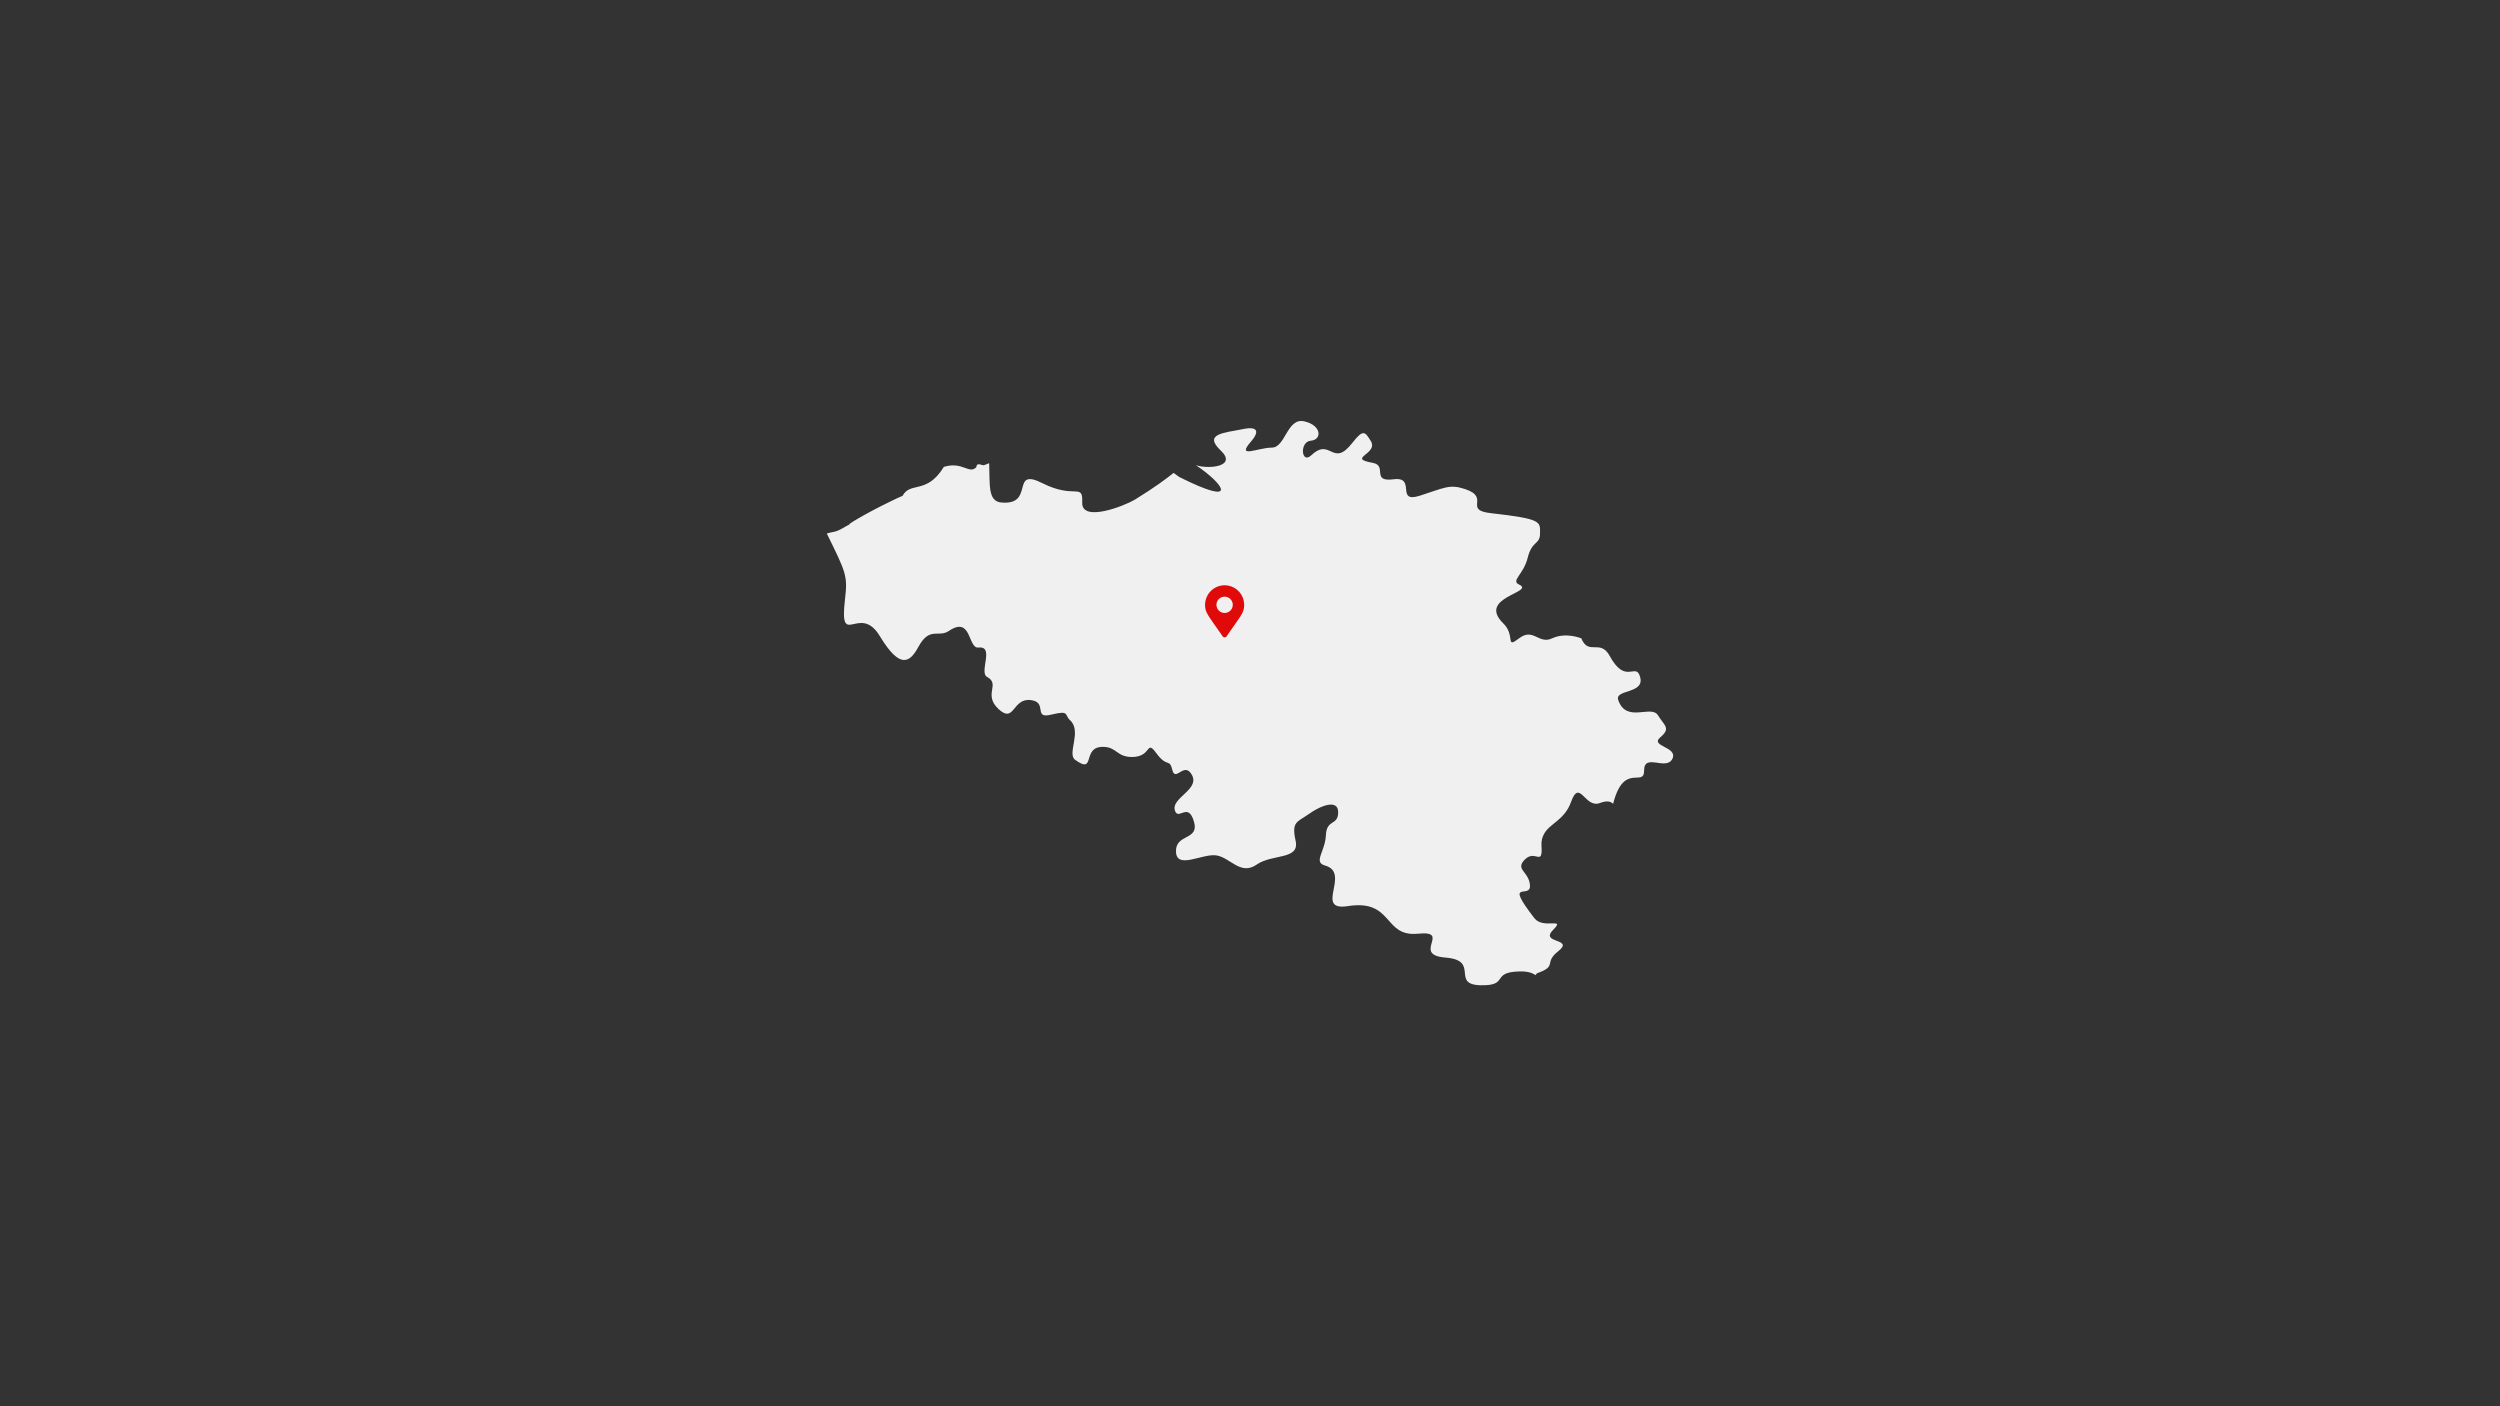 <?xml version="1.0" encoding="UTF-8"?>
<svg xmlns="http://www.w3.org/2000/svg" xmlns:xlink="http://www.w3.org/1999/xlink" version="1.1" id="Ebene_1" x="0px" y="0px" viewBox="0 0 1920 1080" style="enable-background:new 0 0 1920 1080;" xml:space="preserve">
<rect x="0" y="0" width="1920" height="1080" fill="#333333" stroke="none"/>
<style type="text/css">
	.st0{fill:#F0F0F0;}
	.st1{fill:#E10A0A;}
</style>
<g id="Belgium">
	<g>
		<path class="st0" d="M1275.098,566.279c8.32-7.06,3.226-8.826-1.819-16.997c-5.094-8.273-24.469,6.457-30.517-11.806    c-2.725-8.577,22.697-4.138,16.19-19.372c-3.381-7.92-11.043,6.963-22.598-14.175c-7.416-13.719-16.345,0.052-21.943-13.769    l-0.102,0.05c0,0-11.654-4.893-22.197,0c-10.49,4.992-14.377-8.425-25.425,0c-11.096,8.473-2.521-2.12-12.207-11.502    c-20.483-20.077,24.969-23.759,12.207-29.763c-6.607-3.027,3.331-7.416,6.612-20.734c3.375-13.315,9.429-9.686,9.429-18.565    c0-8.873,2.222-11.043-37.63-15.535c-21.791-2.372,0-11.906-19.977-18.515c-12.055-4.033-16.041-0.805-34.857,5.147    c-18.816,5.902-2.217-14.883-19.925-12.66c-17.708,2.319-4.489-10.496-16.041-12.613c-20.685-3.682,4.995-6.659-1.667-17    c-4.135-6.507-5.448-9.432-13.874,1.462c-15.483,19.977-16.596-4.437-31.576,9.636c-7.87,7.466-9.332-10.391-0.506-11.098    c8.879-0.755,8.326-11.906-4.995-14.88c-13.315-3.027-14.374,20.176-24.917,20.176c-10.543,0-27.695,8.777-16.044-4.589    c5.047-5.7,7.77-12.613-6.607-9.534c-14.429,2.875-29.964,3.58-16.649,16.292c12.964,12.21-8.674,14.628-19.015,11.353    c21.489,14.275,34.1,32.535-12.815,9.028c-1.413-0.957-2.875-2.12-4.29-3.129c-5.697,4.492-14.374,11.098-29.76,20.533    c-7.919,4.793-40.961,17.805-40.455,2.22c0.605-15.538-5.501-2.272-30.423-14.783c-25.221-12.81-5.548,17.003-31.526,14.783    c-10.59-0.857-8.876-13.318-9.482-29.663c0-0.05-0.102-0.453-0.102-0.553c-1.211,0.553-1.968,0.907-4.033,1.565    c-1.667,0.252-5.351-2.676-5.802,1.559c-5.498,5.653-10.443-4.688-24.872-0.301c-13.164,21.492-25.674,10.999-31.728,22.249    c-3.331,1.36-6.706,3.074-10.04,4.688c-18.208,8.779-35.006,18.918-30.216,17.102c-3.229,1.263-8.072,5.144-12.713,5.902    c-1.866,0.354-3.53,0.76-5.194,1.261c14.833,30.216,16.091,32.386,13.973,50.395c-4.591,39.6,11.148,2.471,26.783,28.452    c15.692,25.978,23.106,20.027,29.563,8.224c8.677-15.994,15.386-6.811,23.405-12.259c17.708-11.906,14.429,13.622,22.703,12.763    c12.713-1.465,0.199,19.068,6.659,22.551c10.493,5.7-3.278,13.465,8.826,24.715c12.207,11.35,10.543-8.373,24.367-6.96    c13.868,1.363,1.664,14.83,16.091,11.201c14.427-3.483,9.885,0.199,14.427,4.287c9.335,8.473-2.471,25.774,3.834,30.365    c16.596,12.058,4.439-10.593,22.144-9.885c9.99,0.401,9.99,7.768,21.591,7.768c15.488,0,10.543-14.073,18.816-2.775    c8.273,11.248,9.937,3.533,12.16,12.663c2.217,9.18,8.321-4.843,13.868,2.117c9.94,12.763-16.091,19.068-11.651,29.71    c2.825,6.761,9.99-7.162,14.379,7.82c4.437,14.78-14.379,9.133-13.774,23.255c0.506,14.075,20.986,0.757,31.526,2.878    c10.545,2.065,18.263,15.488,30.42,6.96c12.257-8.425,33.243-3.43,29.915-18.313c-3.278-14.78,1.158-14.172,10.037-20.43    c8.779-6.355,22.65-12.005,22.65-1.46c0,10.642-8.876,4.94-9.432,17.705c-0.556,12.66-9.99,20.632-0.556,23.256    c19.925,5.65-8.677,35.059,17.152,31.175c35.562-5.703,27.09,23.961,54.279,21.135c25.926-2.573-5.498,16.243,21.033,18.36    c26.586,2.12,3.936,20.533,26.586,21.238c22.697,0.605,7.77-9.987,29.912-10.593c6.51-0.202,10.042,1.061,12.563,2.828    c0.404-0.254,0.854-1.263,1.26-1.465c16.041-5.65,4.791-7.82,16.041-16.749c13.318-10.493-14.681-5.6-3.582-16.746    c9.686-9.686-7.817-0.102-14.526-8.727c-23.861-30.923-2.775-14.227-3.428-25.224c-0.71-10.999-11.806-11.906-3.886-19.927    c8.019-8.019,13.821,6.056,12.71-10.792c-0.202-3.837,0.708-6.407,1.971-8.782c4.387-8.218,15.737-10.54,20.732-24.566    c6.656-18.462,10.543,5.197,22.144,0.807c5.346-2.068,8.376-1.258,10.192,0.608c0.05-0.354,0.149-0.608,0.249-0.959    c8.273-31.178,23.56-11.25,23.56-24.718c0-13.57,17.05,0.556,21.691-8.879C1288.92,573.391,1266.822,573.391,1275.098,566.279"></path>
	</g>
</g>
<path class="st1" d="M939.857,470.712l-0.313-0.037l-0.294-0.055l-0.312-0.074l-0.295-0.073l-0.295-0.092l-0.294-0.128l-0.276-0.128  l-0.275-0.129l-0.239-0.147l-0.257-0.166l-0.24-0.184l-0.257-0.183l-0.202-0.184l-0.221-0.22l-0.22-0.221l-0.185-0.202l-0.184-0.257  l-0.183-0.239l-0.166-0.257l-0.147-0.257l-0.129-0.257l-0.128-0.276l-0.129-0.293l-0.091-0.295l-0.074-0.293l-0.074-0.312  l-0.055-0.293l-0.036-0.312l-0.038-0.331v-0.312v-0.312l0.038-0.331l0.036-0.312l0.055-0.293l0.074-0.312l0.074-0.293l0.091-0.295  l0.129-0.293l0.128-0.276l0.129-0.275l0.147-0.258l0.166-0.257l0.183-0.221l0.184-0.257l0.185-0.221l0.22-0.22l0.221-0.202  l0.202-0.202l0.257-0.165l0.24-0.184l0.257-0.184l0.239-0.128l0.275-0.147l0.276-0.127l0.294-0.111l0.295-0.11l0.295-0.074  l0.312-0.055l0.294-0.055l0.313-0.037l0.331-0.055h0.312h0.313l0.331,0.055l0.312,0.037l0.294,0.055l0.313,0.055l0.295,0.074  l0.294,0.11l0.294,0.111l0.276,0.127l0.275,0.147l0.239,0.128l0.258,0.184l0.239,0.184l0.257,0.165l0.202,0.202l0.221,0.202  l0.221,0.22l0.184,0.221l0.184,0.257l0.184,0.221l0.165,0.257l0.148,0.258l0.128,0.275l0.129,0.276l0.129,0.293l0.091,0.295  l0.074,0.293l0.073,0.312l0.055,0.293l0.037,0.312l0.037,0.331v0.312v0.312l-0.037,0.331l-0.037,0.312l-0.055,0.293l-0.073,0.312  l-0.074,0.293l-0.091,0.295l-0.129,0.293l-0.129,0.276l-0.128,0.257l-0.148,0.257l-0.165,0.257l-0.184,0.239l-0.184,0.257  l-0.184,0.202l-0.221,0.221l-0.221,0.22l-0.202,0.184l-0.257,0.183l-0.239,0.184l-0.258,0.166l-0.239,0.147l-0.275,0.129  l-0.276,0.128l-0.294,0.128l-0.294,0.092l-0.295,0.073l-0.313,0.074l-0.294,0.055l-0.312,0.037l-0.331,0.037H940.5h-0.312  L939.857,470.712z M940.5,449.5l-0.771,0.018l-0.772,0.055l-0.736,0.111l-0.754,0.127l-0.717,0.166l-0.698,0.202l-0.698,0.238  l-0.699,0.257l-0.661,0.313l-0.644,0.331l-0.625,0.348l-0.606,0.386l-0.607,0.441l-0.57,0.422l-0.515,0.497l-0.533,0.477  l-0.478,0.532l-0.497,0.533l-0.422,0.569l-0.442,0.606l-0.386,0.587l-0.349,0.643l-0.331,0.642l-0.312,0.661l-0.258,0.68  l-0.239,0.698l-0.202,0.716l-0.165,0.716l-0.13,0.735l-0.11,0.753l-0.056,0.753l-0.017,0.79v0.551l0.017,0.533l0.037,0.514  l0.055,0.515l0.073,0.477l0.092,0.477l0.091,0.459l0.147,0.496l0.147,0.46l0.184,0.496l0.184,0.496l0.239,0.496l0.257,0.533  l0.295,0.532l0.313,0.551l0.349,0.606l0.771,1.285l0.974,1.414l1.085,1.598l1.251,1.819l3.07,4.353l1.82,2.607l2.004,2.921  l0.165,0.183l0.148,0.184l0.201,0.128l0.166,0.11l0.22,0.092l0.221,0.055l0.202,0.037l0.221,0.018l0.221-0.018l0.203-0.037  l0.221-0.055l0.22-0.092l0.166-0.11l0.202-0.128l0.147-0.184l0.165-0.183l2.005-2.921l1.82-2.607l3.07-4.353l1.251-1.819  l1.103-1.598l0.956-1.414l0.772-1.285l0.349-0.606l0.312-0.551l0.296-0.532l0.256-0.533l0.239-0.496l0.185-0.496l0.184-0.496  l0.146-0.46l0.147-0.496l0.092-0.459l0.091-0.477l0.073-0.477l0.055-0.515l0.037-0.514l0.017-0.533v-0.551l-0.017-0.79l-0.056-0.753  l-0.11-0.753l-0.129-0.735l-0.147-0.716l-0.221-0.716l-0.239-0.698l-0.257-0.68l-0.313-0.661l-0.331-0.642l-0.349-0.643  l-0.386-0.587l-0.441-0.606l-0.423-0.569l-0.478-0.533l-0.497-0.532l-0.533-0.477l-0.515-0.497l-0.57-0.422l-0.607-0.441  l-0.607-0.386l-0.625-0.348l-0.643-0.331l-0.662-0.313l-0.68-0.257l-0.716-0.238l-0.699-0.202l-0.716-0.166l-0.755-0.127  l-0.736-0.111l-0.753-0.055L940.5,449.5z"></path>
</svg>
